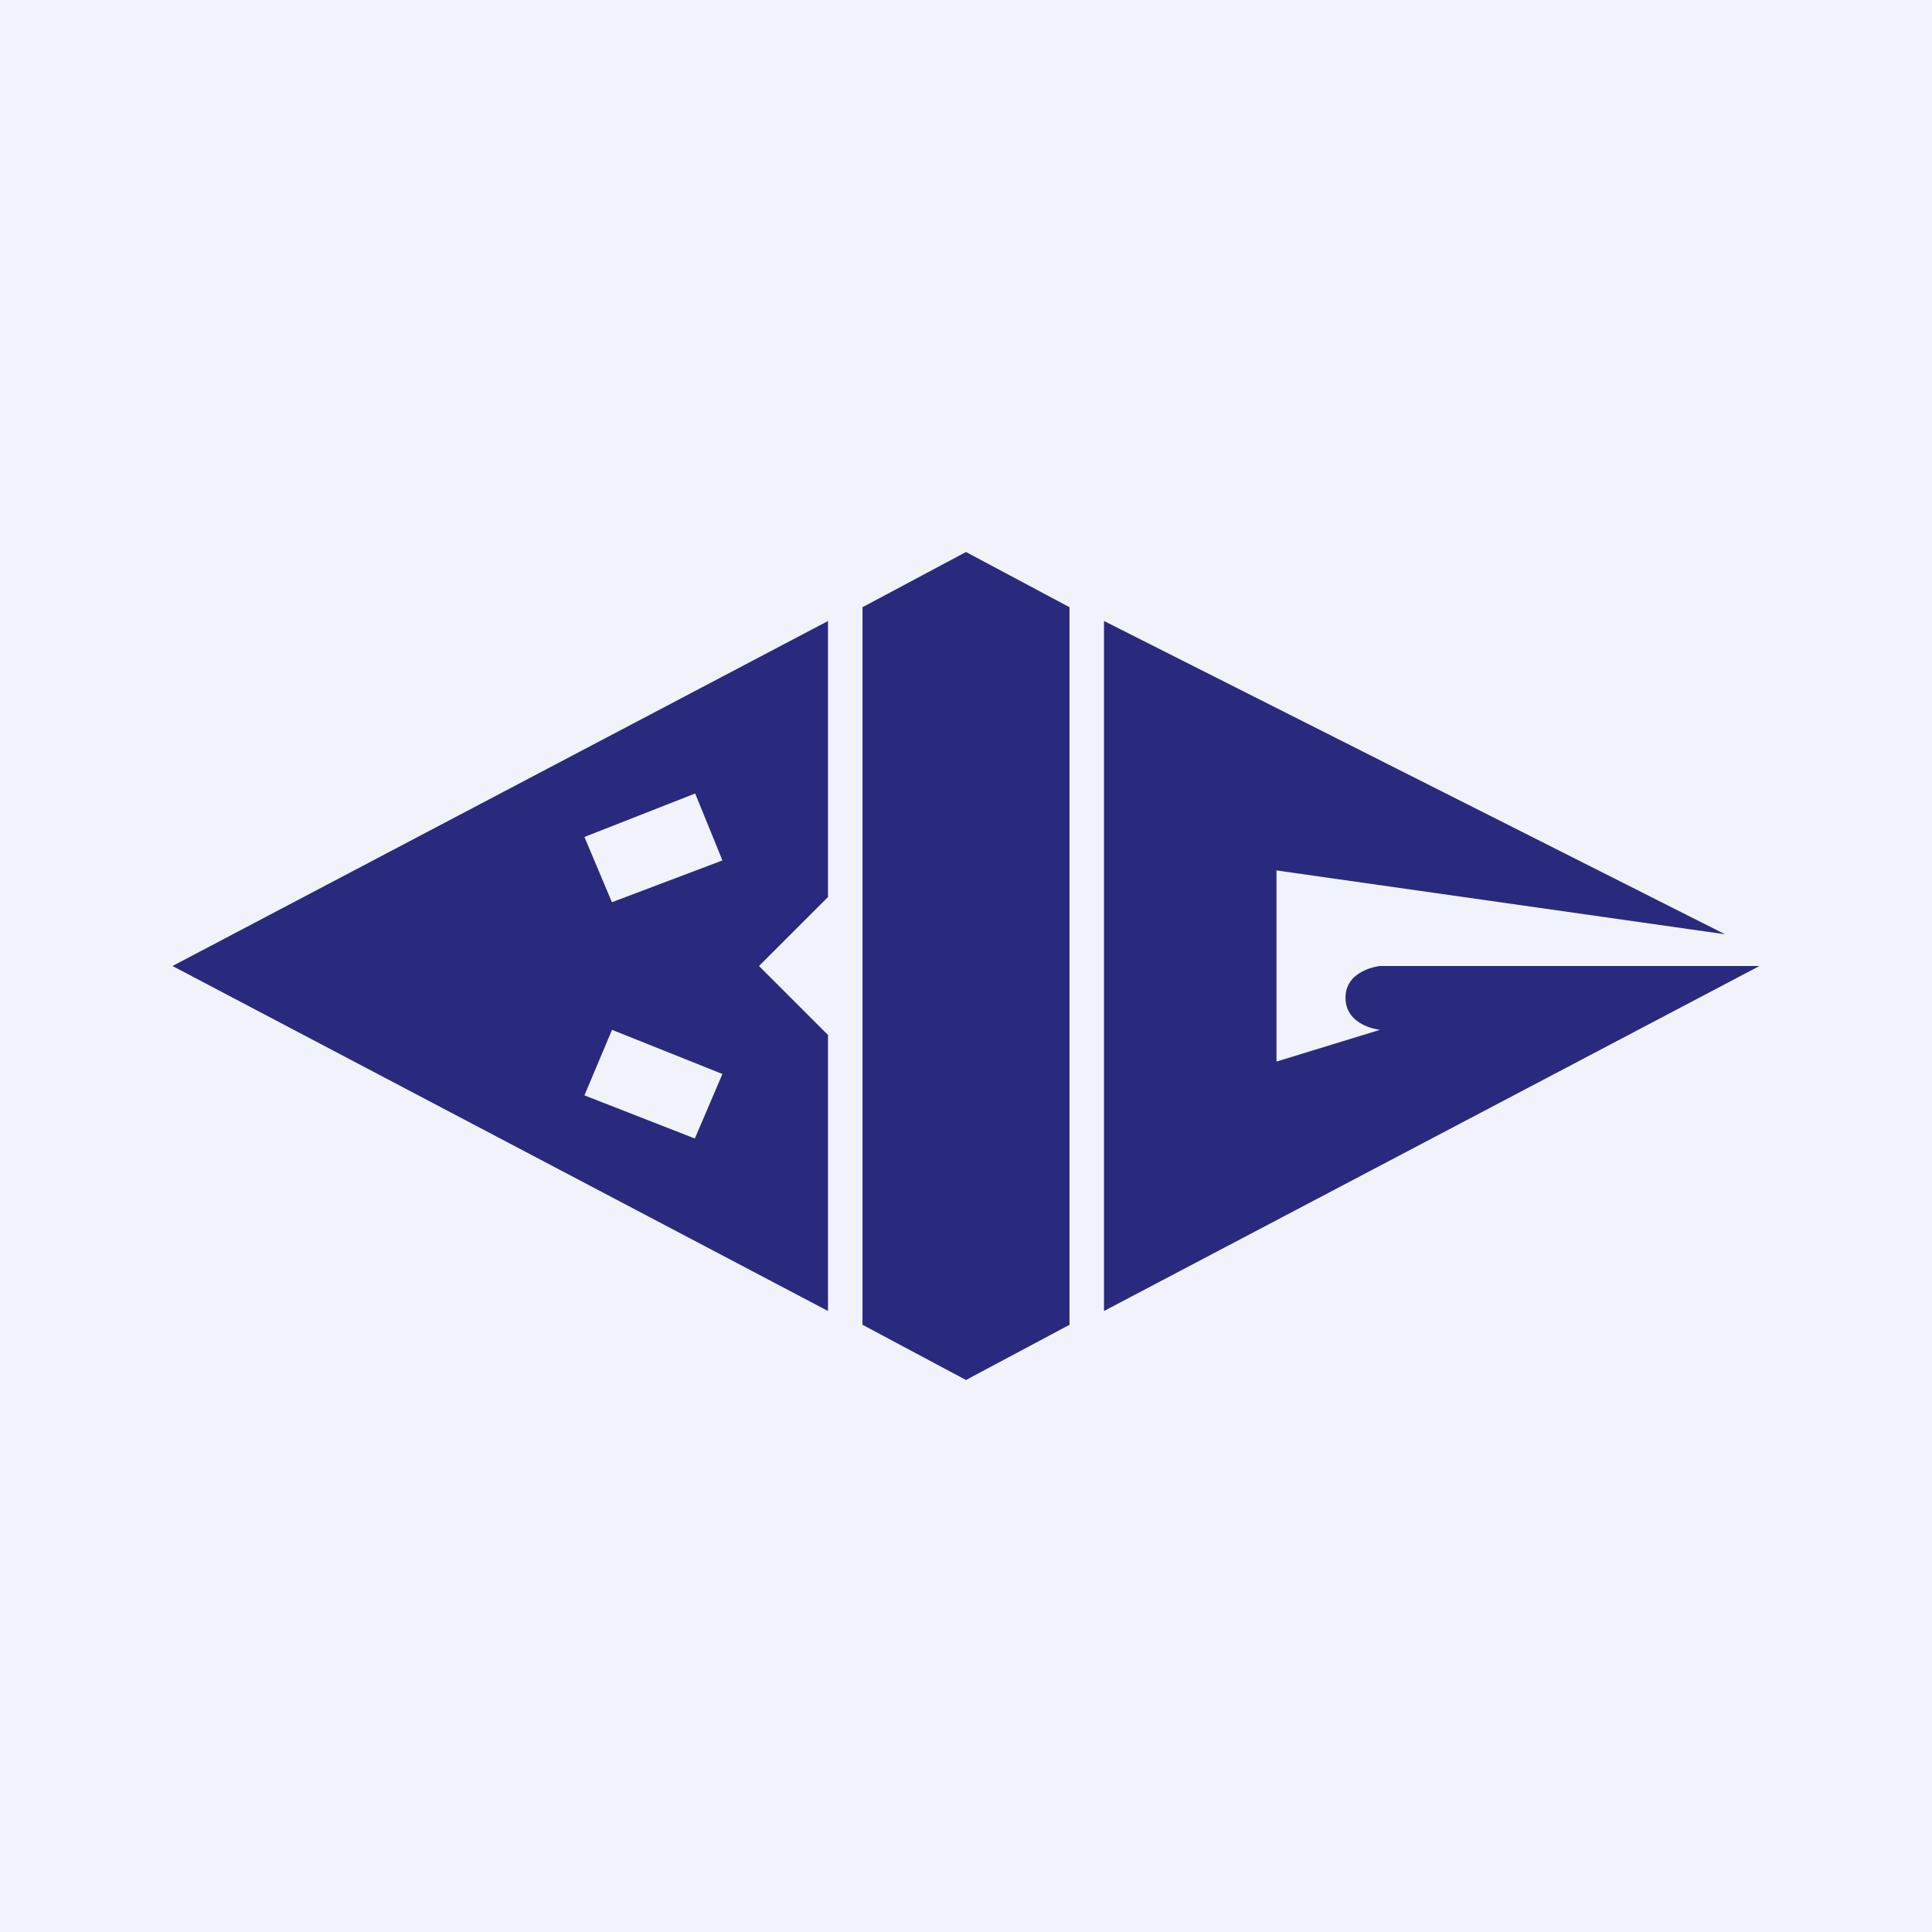 <!-- by TradingView --><svg xmlns="http://www.w3.org/2000/svg" width="56" height="56" viewBox="0 0 56 56"><path fill="#F0F3FA" d="M0 0h56v56H0z"/><path fill-rule="evenodd" d="M31 17.6L28 16l-3 1.6v20.8l3 1.6 3-1.6V17.6zm-7 .4L5 28l19 10v-8l-2-2 2-2v-8zm-7.06 13.75l3.2 1.25.8-1.87-3.2-1.28-.8 1.9zm.8-5.6l3.2-1.21-.79-1.94-3.21 1.26.8 1.9zM32 38l19-10H40s-1 .1-1 .92c0 .83 1 .93 1 .93l-3 .92v-5.54l13 1.85L32 18v20z" fill="#292A7D"/></svg>